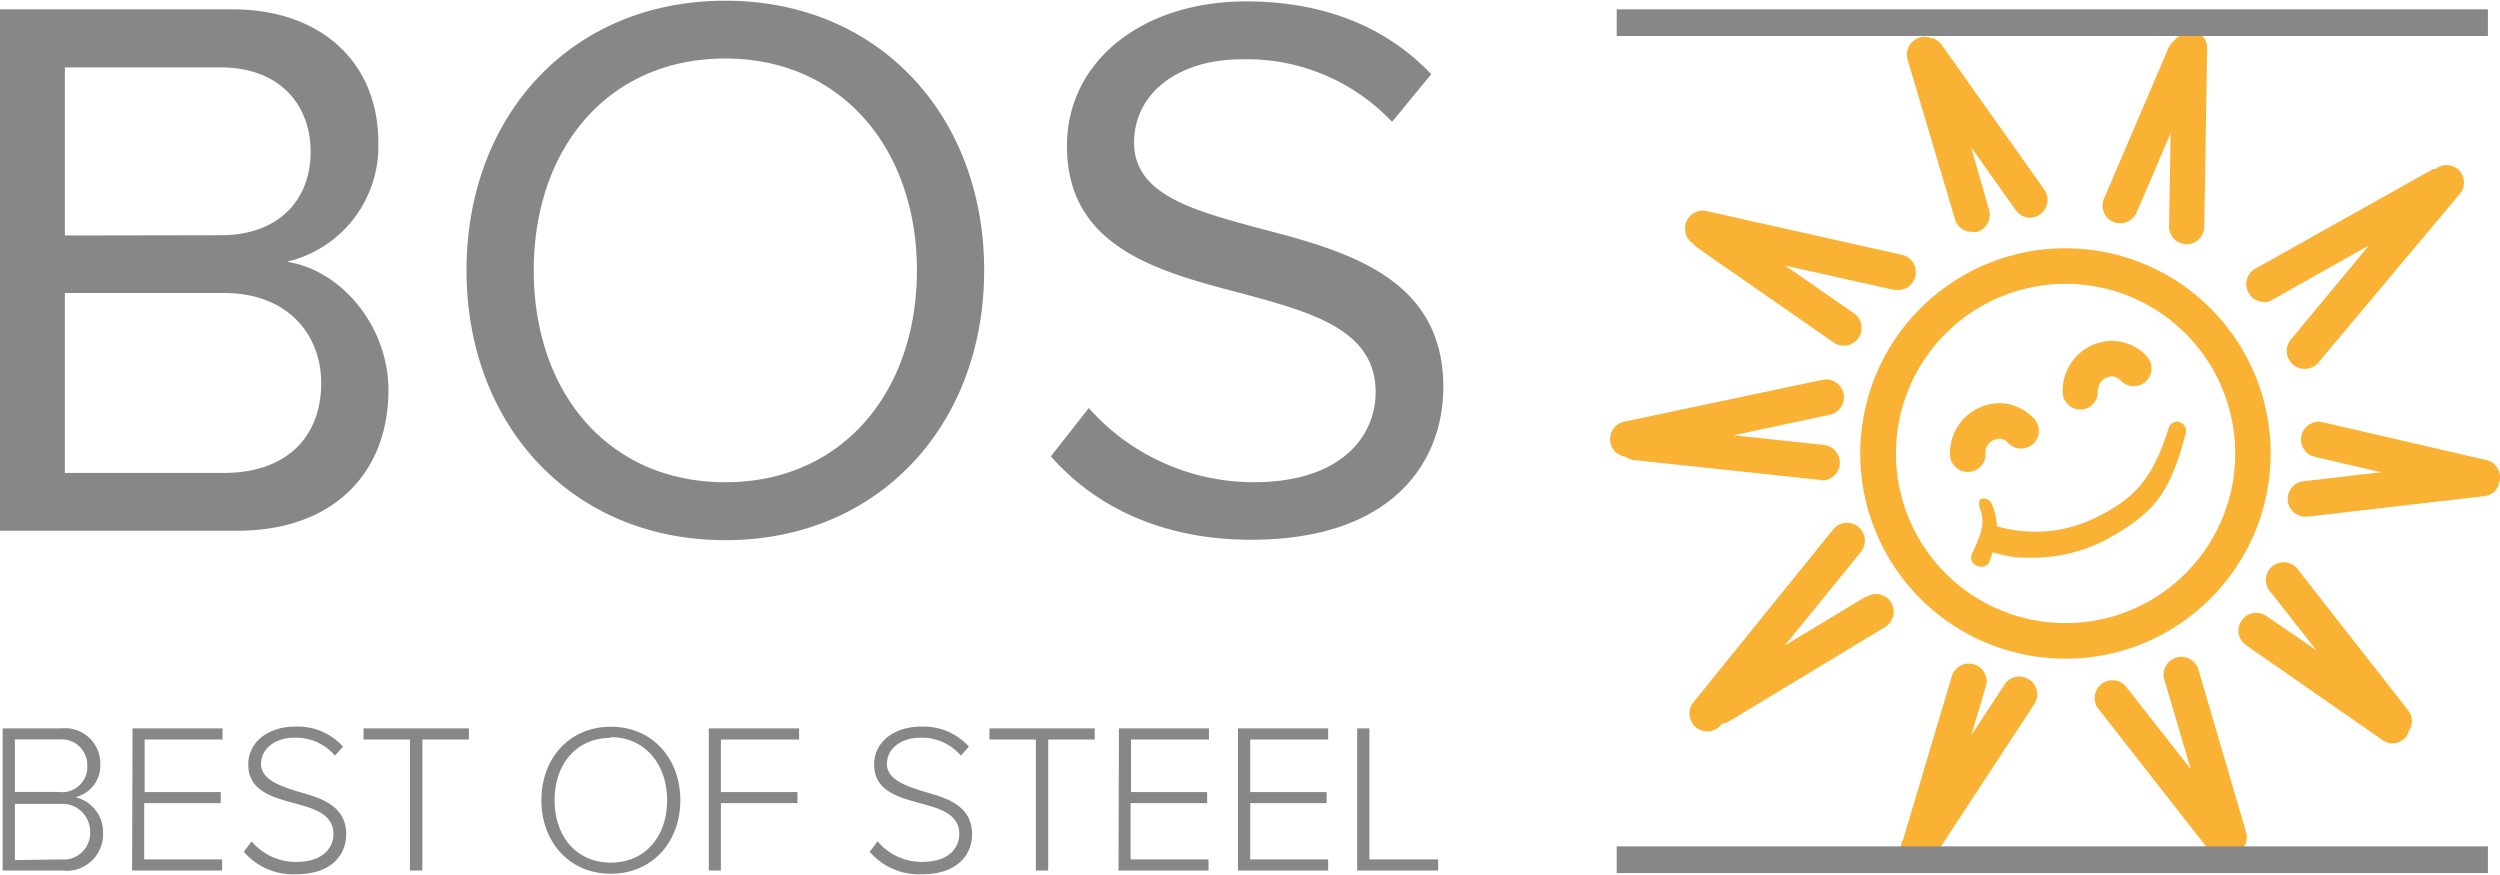 <?xml version="1.0" encoding="UTF-8"?>
<svg xmlns="http://www.w3.org/2000/svg" width="200" height="70" viewBox="0 0 179.95 62.88">
  <path fill="#878787" d="M0 .62h16.71c6.53 0 10.52 3.94 10.52 9.56a8.53 8.53 0 0 1-6.58 8.61c4 .62 7.31 4.73 7.31 9.23 0 6-4 10.13-10.86 10.13H0V.62Zm15.89 16.26c4.22 0 6.47-2.59 6.47-6S20.11 4.8 15.89 4.8H4.67v12.1l11.22-.02Zm.23 17.11c4.39 0 7-2.48 7-6.47 0-3.44-2.36-6.48-7-6.48H4.67v12.95h11.45ZM52.21 0C63.3 0 70.84 8.33 70.84 19.41S63.3 38.83 52.21 38.83 33.58 30.5 33.58 19.41 41.07 0 52.21 0Zm0 4.16c-8.44 0-13.79 6.47-13.79 15.25s5.35 15.25 13.79 15.25S66 28.13 66 19.41 60.59 4.16 52.21 4.16ZM78.37 29.32c3 3.38 7.3 5.32 11.82 5.34 6.69 0 8.83-3.6 8.83-6.47 0-4.5-4.56-5.74-9.51-7.09-6-1.57-12.71-3.26-12.71-10.64C76.8 4.28 82.31.05 89.68.05c5.74 0 10.19 1.92 13.34 5.24l-2.82 3.43a14.35 14.35 0 0 0-10.86-4.5c-4.5 0-7.71 2.42-7.71 6 0 3.77 4.34 4.9 9.12 6.19 6.14 1.6 13.14 3.51 13.14 11.39 0 5.46-3.71 11-13.84 11-6.53 0-11.31-2.48-14.41-6l2.73-3.48ZM.19 52.38h4.2a2.54 2.54 0 0 1 2.83 2.6 2.33 2.33 0 0 1-1.8 2.35c1.17.27 2 1.32 2 2.52a2.64 2.64 0 0 1-2.5 2.78c-.15 0-.3 0-.45-.02H.19V52.38Zm4.1 4.58c1 .1 1.89-.63 1.99-1.63v-.25a1.84 1.84 0 0 0-1.77-1.91H1.07v3.78h3.22Zm.06 4.85a1.92 1.92 0 0 0 2.14-2 2 2 0 0 0-2-2H1.07v4.05l3.28-.05ZM9.54 52.38h6.48v.8h-5.61v3.78h5.48v.8h-5.51v4.05h5.61v.8H9.51l.03-10.23ZM18.11 60.51c.8.94 1.96 1.48 3.19 1.48 2.11 0 2.7-1.16 2.7-2 0-1.44-1.38-1.84-2.8-2.22-1.61-.44-3.33-.9-3.33-2.79 0-1.67 1.5-2.73 3.36-2.73a4.4 4.4 0 0 1 3.46 1.44l-.58.65a3.67 3.67 0 0 0-2.93-1.29c-1.36 0-2.39.78-2.39 1.88s1.27 1.57 2.67 2c1.64.46 3.46 1 3.46 3.07 0 1.3-.87 2.88-3.63 2.88a4.68 4.68 0 0 1-3.74-1.62l.56-.75ZM29.51 53.18h-3.34v-.8h7.58v.8H30.4v9.43h-.89v-9.43ZM43.97 52.26c3 0 5 2.3 5 5.29s-2 5.29-5 5.29-5-2.3-5-5.29 1.99-5.29 5-5.29Zm0 .8c-2.49 0-4.05 1.9-4.05 4.49s1.56 4.49 4.05 4.49 4.05-1.91 4.05-4.49-1.6-4.54-4.05-4.54v.05ZM51.03 52.38h6.49v.8h-5.63v3.78h5.51v.8h-5.51v4.85h-.87V52.38ZM63.17 60.51a4.17 4.17 0 0 0 3.19 1.48c2.1 0 2.69-1.16 2.69-2 0-1.44-1.38-1.84-2.8-2.22-1.61-.44-3.33-.9-3.33-2.79 0-1.67 1.5-2.73 3.36-2.73a4.4 4.4 0 0 1 3.46 1.44l-.58.65a3.67 3.67 0 0 0-2.93-1.29c-1.36 0-2.39.78-2.39 1.88s1.27 1.57 2.67 2c1.64.46 3.46 1 3.46 3.07 0 1.3-.87 2.88-3.63 2.88a4.68 4.68 0 0 1-3.74-1.62l.57-.75ZM74.56 53.18h-3.34v-.8h7.58v.8h-3.35v9.43h-.89v-9.43ZM80.54 52.38h6.48v.8h-5.61v3.78h5.48v.8h-5.51v4.05h5.61v.8h-6.48l.03-10.23ZM89.11 52.38h6.49v.8h-5.61v3.78h5.5v.8h-5.5v4.05h5.61v.8h-6.49V52.38ZM97.69 52.38h.88v9.43h4.95v.8h-5.83V52.38Z"></path>
  <path fill="#f9b233" d="M156.89 30.33a.62.62 0 0 0-.78.4c-1.13 3.54-2.29 5-5.16 6.43a9.89 9.89 0 0 1-7.22.67 4.5 4.5 0 0 0-.31-1.49.67.67 0 0 0-.8-.49c-.18 0-.22.41-.1.72.5 1.22-.18 2.29-.62 3.36-.09.33.11.66.43.75.3.15.67.04.84-.25.1-.24.19-.48.27-.73.89.29 1.82.42 2.75.39 1.85.02 3.68-.41 5.33-1.25 3.53-1.94 4.64-3.33 5.78-7.59a.68.68 0 0 0-.33-.89l-.09-.03ZM162.89 21.71c.22 0 .44-.05.63-.16l7-3.94-5.63 6.78a1.3 1.3 0 0 0 .18 1.82 1.3 1.3 0 0 0 1.82-.18l10.16-12.12c.46-.53.39-1.33-.14-1.79h-.01a1.25 1.25 0 0 0-1.59 0h-.18l-12.8 7.17a1.28 1.28 0 0 0 .62 2.39l-.06.04ZM134.25 42.92l-5.79 3.5 5.49-6.75c.44-.55.36-1.36-.2-1.81a1.28 1.28 0 0 0-1.8.2L121.89 50.5c-.44.55-.36 1.36.2 1.81.55.44 1.36.36 1.8-.2l.06-.07c.17-.02.34-.08.49-.16l11.2-6.77c.62-.34.85-1.11.52-1.73s-1.11-.85-1.73-.52l-.11.06h-.07ZM131.17 34.53a1.28 1.28 0 0 0 1.26-1.3c0-.64-.49-1.17-1.12-1.25l-6.52-.7 6.87-1.47c.7-.12 1.16-.78 1.05-1.48a1.29 1.29 0 0 0-1.48-1.05l-.11.02-14.2 3c-.69.14-1.14.81-1 1.51v.01c.11.53.54.93 1.07 1 .17.13.38.22.59.24l13.44 1.43.15.03ZM121.89 17.5c.07.1.16.19.26.26l9.88 6.87a1.28 1.28 0 0 0 1.46-2.1l-5-3.47 7.85 1.76h.29c.71 0 1.28-.58 1.27-1.29 0-.6-.42-1.12-1-1.24l-14.07-3.15a1.27 1.27 0 0 0-1.51.97v.03c-.12.53.11 1.08.58 1.36ZM179 33.07l-11.73-2.71c-.68-.2-1.39.18-1.59.86-.2.68.18 1.39.86 1.59l.16.04 4.71 1.09-5.62.65a1.28 1.28 0 0 0 .14 2.55h.15l12.75-1.48a1.24 1.24 0 0 0 1.03-.83v-.1s0-.08.05-.12a1.27 1.27 0 0 0-.91-1.54ZM165.45 41a1.29 1.29 0 0 0-1.77-.38 1.29 1.29 0 0 0-.23 1.96l3.28 4.17-3.64-2.49a1.28 1.28 0 0 0-1.46 2.1l9.88 6.87c.22.15.47.23.73.23.4-.02.77-.22 1-.55.06-.09.11-.2.13-.31.32-.44.32-1.04 0-1.48L165.45 41Z"></path>
  <path fill="#f9b233" d="M163.44 32.59a14.77 14.77 0 1 0-14.77 14.77c8.15 0 14.76-6.62 14.77-14.77ZM148.67 44.8a12.2 12.2 0 1 1 .02-24.42 12.2 12.2 0 0 1-.02 24.42Z"></path>
  <path fill="#f9b233" d="M142.89 32.64c-.03-.58.41-1.08.99-1.11h.01c.25 0 .48.11.65.3a1.28 1.28 0 1 0 1.87-1.75 3.48 3.48 0 0 0-2.52-1.11 3.6 3.6 0 0 0-3.53 3.67c0 .71.57 1.28 1.28 1.28.71 0 1.28-.57 1.28-1.28s-.03 0-.03 0ZM149.72 29.43c.7 0 1.27-.56 1.28-1.26v-.01a1.06 1.06 0 0 1 1-1.12c.25 0 .48.11.65.3a1.28 1.28 0 1 0 1.87-1.75 3.48 3.48 0 0 0-2.52-1.11 3.6 3.6 0 0 0-3.53 3.68c0 .69.56 1.25 1.25 1.27ZM140.71 15.73c.17.54.66.91 1.23.91.12.02.24.02.36 0 .68-.2 1.07-.91.87-1.59l-1.28-4.49 3.21 4.52c.23.33.6.53 1 .54a1.28 1.28 0 0 0 1.05-2.01v-.01l-7.42-10.47a1.4 1.4 0 0 0-.57-.42h-.11l-.18-.06a1.16 1.16 0 0 0-.69 0c-.68.2-1.07.91-.87 1.59l3.41 11.49ZM146.05 48.86a1.27 1.27 0 0 0-1.76.35v.01l-2.4 3.65 1.07-3.58a1.27 1.27 0 0 0-.94-1.54c-.64-.15-1.29.2-1.51.81l-3.52 11.81c-.12.21-.18.44-.16.68a1.27 1.27 0 0 0 1.24 1.45c.57 0 1.06-.37 1.23-.91l.05-.17 7.08-10.79c.39-.59.22-1.38-.37-1.77ZM158.27 48.26a1.28 1.28 0 1 0-2.45.71l1.87 6.34-4.71-6a1.28 1.28 0 0 0-2 1.58L158.89 61c.24.31.61.49 1 .49.14 0 .28-.02.41-.06h.51c.67-.2 1.06-.9.86-1.57v-.02l-3.4-11.59ZM152.11 15.92a1.3 1.3 0 0 0 1.68-.67l2.45-5.71-.11 6.69c-.02.7.54 1.28 1.24 1.3h.01c.7 0 1.27-.56 1.28-1.26l.21-12.83c.02-.7-.54-1.28-1.24-1.3h-.01c-.63.22-1.17.66-1.52 1.23l-4.66 10.89c-.27.64.03 1.38.67 1.66Z"></path>
  <path fill="#878787" d="M116.37 60.87h62.71v1.92h-62.71zM116.37.62h62.71v1.92h-62.71z"></path>
</svg>
